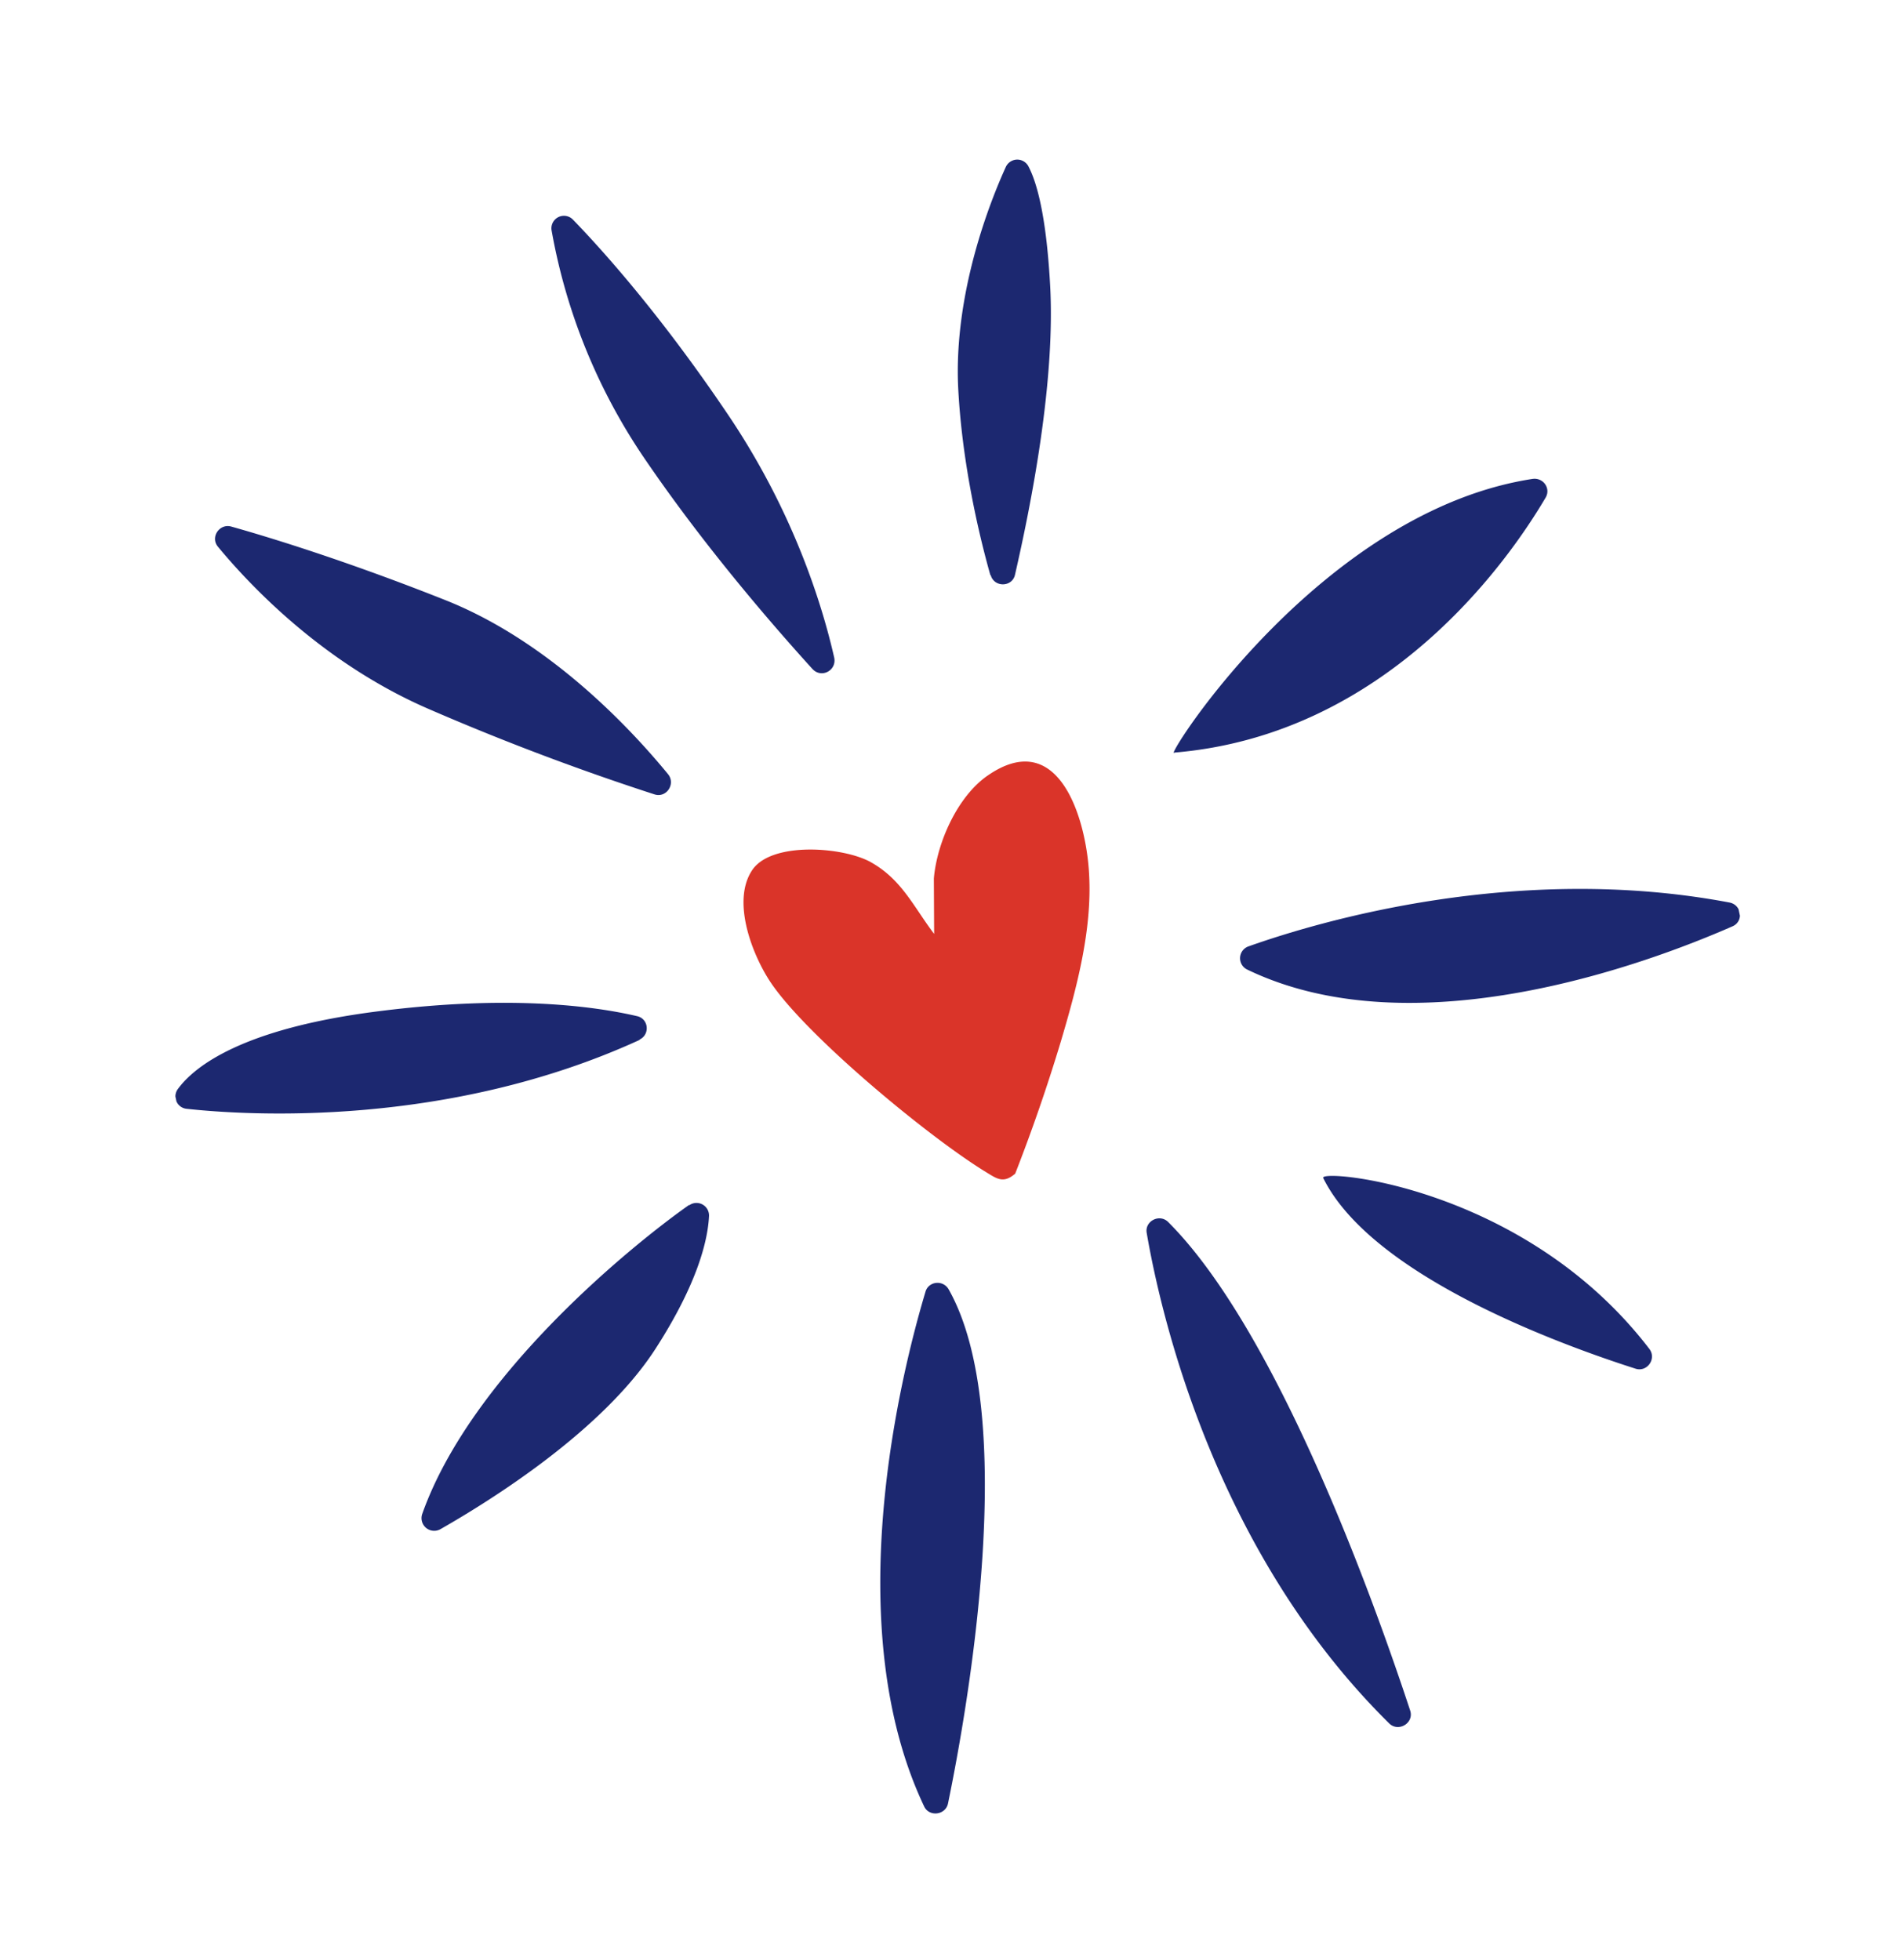 <svg xmlns="http://www.w3.org/2000/svg" width="68" height="70" fill="none"><g clip-path="url(#a)"><path fill="#1C2870" d="M41.922 26.9c-.215.018 5.311-8.64 12.812-9.793.384-.054.659.339.468.666-1.305 2.216-5.633 8.475-13.27 9.111l-.01.016ZM44.588 33.806c2.477-.88 9.594-3.004 17.179-1.567.441.084.514.684.099.854-3.074 1.348-11.357 4.416-17.32 1.542a.448.448 0 0 1 .042-.829ZM47.257 42.078c-.166-.334 7.17.255 11.649 6.107.266.354-.082.837-.492.706-2.8-.895-9.437-3.34-11.157-6.813ZM40.954 44.042c.53 3.084 2.493 11.437 8.66 17.519.328.326.898-.013.749-.46-1.269-3.855-4.73-13.543-8.646-17.453-.31-.303-.839-.027-.763.394ZM33.053 46.142c-.848 2.83-3.138 11.866-.049 18.382.178.386.764.316.853-.1.727-3.527 2.544-13.897.026-18.363-.198-.354-.719-.298-.83.08ZM24.61 43.042c-1.95 1.37-7.76 6.044-9.53 11.036a.453.453 0 0 0 .649.546c1.828-1.044 5.795-3.524 7.677-6.437 1.522-2.357 1.876-3.908 1.916-4.75a.448.448 0 0 0-.71-.382l-.002-.013ZM22.838 37.135c.386-.177.332-.753-.096-.84-1.508-.35-4.535-.773-9.256-.168-4.828.614-6.536 1.96-7.13 2.769a.444.444 0 0 0 .315.712c2.125.232 9.285.694 16.17-2.46l-.003-.013ZM23.371 28.375c.426.142.769-.367.49-.718-1.364-1.664-4.259-4.752-7.958-6.221-3.386-1.345-6.121-2.199-7.646-2.627-.42-.115-.753.379-.477.716 1.23 1.488 3.825 4.188 7.497 5.786a90.252 90.252 0 0 0 8.094 3.064ZM29.02 23.9c.318.342.87.048.773-.41-.423-1.864-1.441-5.185-3.775-8.652-2.333-3.466-4.399-5.8-5.553-6.99a.447.447 0 0 0-.763.394 20.98 20.98 0 0 0 3.267 8.063c2.186 3.224 4.678 6.083 6.05 7.595ZM35.382 20.542c.124.452.776.437.87-.02.546-2.384 1.461-6.894 1.248-10.414-.142-2.47-.483-3.626-.777-4.178a.45.45 0 0 0-.8.032c-.559 1.226-1.86 4.493-1.703 7.874.132 2.622.71 5.15 1.15 6.709l.012-.003Z"/><path fill="#DA3429" d="M35.264 27.71c-1.071.747-1.802 2.39-1.912 3.67l.01 1.98c-.74-.977-1.147-1.93-2.25-2.556-.979-.557-3.575-.758-4.255.288-.734 1.112.014 3.03.673 4.01 1.296 1.924 5.685 5.555 7.723 6.79.377.233.6.378 1.004.032a62.891 62.891 0 0 0 1.633-4.73c.557-1.88 1.115-3.953 1.008-5.938-.094-1.988-1.076-5.33-3.634-3.545Z"/></g><defs><clipPath id="a"><path fill="#fff" d="M.475 11.868 55.256.25l12.242 57.723L12.716 69.59z"/></clipPath></defs></svg>